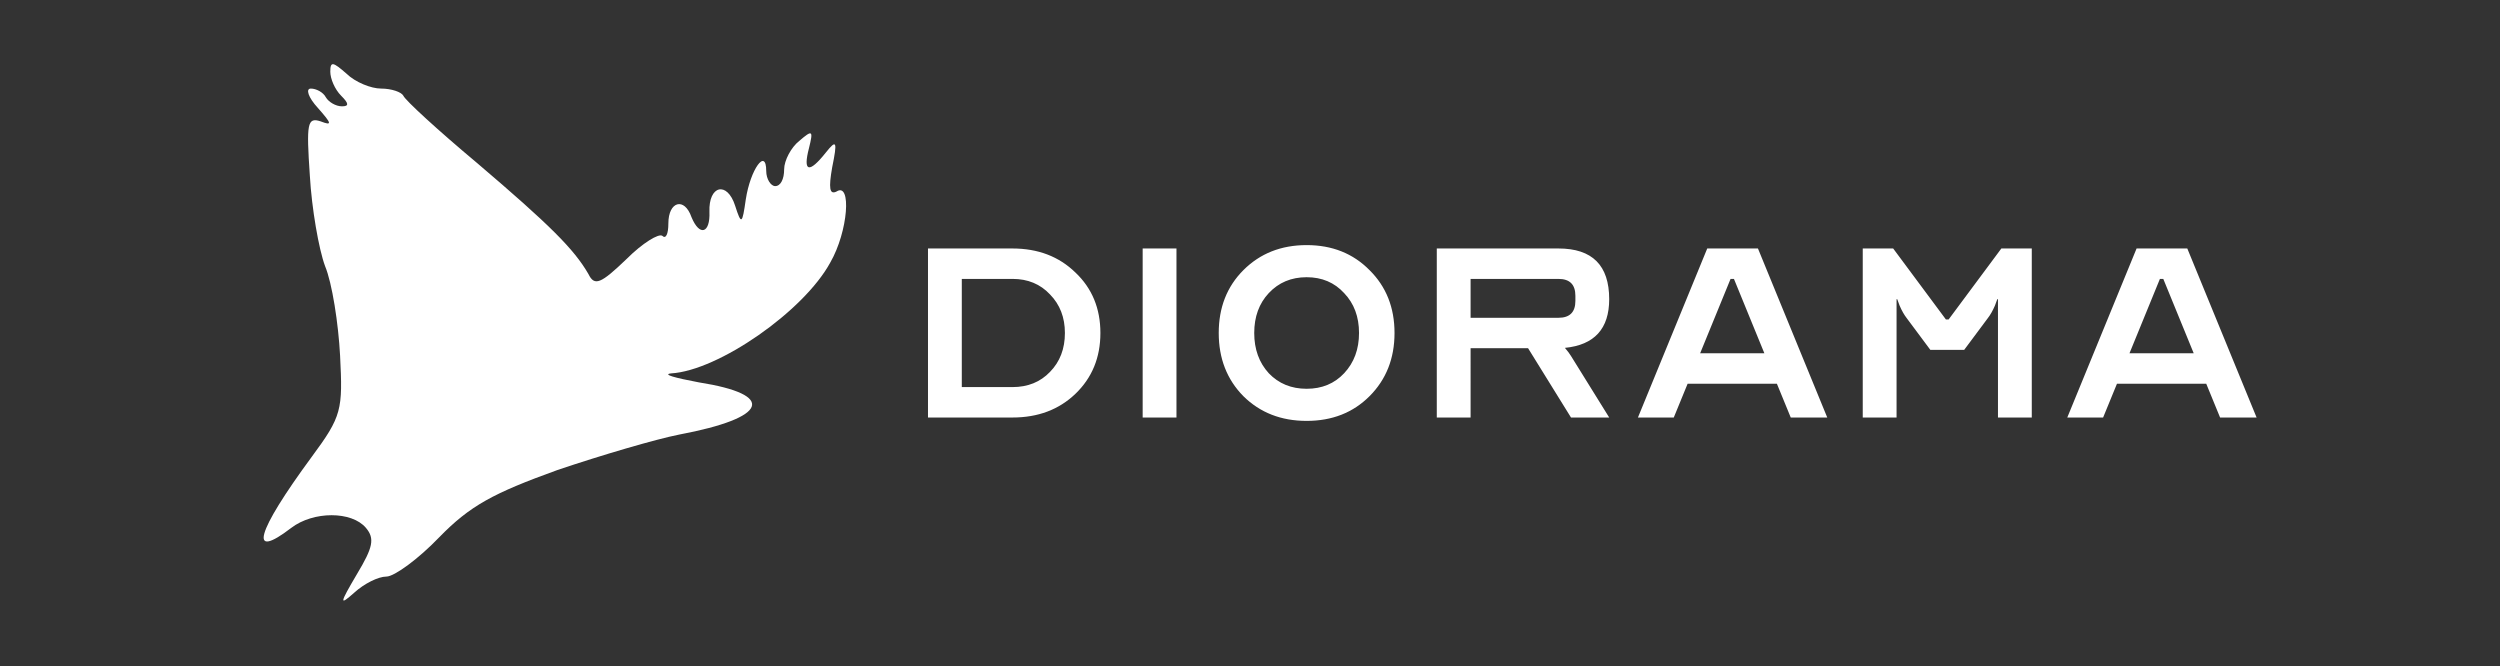 <svg version="1.2" xmlns="http://www.w3.org/2000/svg" viewBox="0 0 1479 394" width="1479" height="394">
	<rect x="0" y="0" width="1479" height="394" fill="#333333" stroke="none"/>
	<title>logo-full-svg</title>
	<defs>
		<clipPath clipPathUnits="userSpaceOnUse" id="cp1">
			<path d="m0 0h2566v394h-2566z"/>
		</clipPath>
	</defs>
	<style>
		.s0 { fill: #ffffff } 
	</style>
	<g id="Clip-Path" clip-path="url(#cp1)">
		<g id="Layer">
			<g id="Layer">
				<g id="Layer">
					<g id="Layer">
						<path id="DIORAMA" class="s0" aria-label="DIORAMA"  d="m549 147h50q22.6 0 37.2 14.2 14.8 14 14.8 35.8 0 21.8-14.8 36-14.6 14-37.2 14h-50zm20 18v64h30q13.6 0 22.2-9 8.8-9 8.8-23 0-13.8-8.8-22.8-8.6-9.2-22.2-9.2zm107-18h20v100h-20zm45 50q0-22.6 14.6-37.2 14.8-14.8 37.4-14.8 22.6 0 37.2 14.8 14.8 14.6 14.8 37.2 0 22.6-14.8 37.4-14.6 14.6-37.2 14.6-22.6 0-37.4-14.6-14.6-14.8-14.6-37.4zm21 0q0 14.4 8.6 23.8 8.8 9.2 22.4 9.2 13.6 0 22.2-9.2 8.8-9.4 8.8-23.8 0-14.4-8.8-23.6-8.6-9.4-22.2-9.4-13.6 0-22.4 9.4-8.6 9.2-8.6 23.6zm128 50h-20v-100h72q30 0 30 30 0 26.2-26.2 28.8 2.4 2.8 3.6 4.8l22.6 36.4h-22.6l-25.4-41h-34zm0-82v23h52q10 0 10-10v-3q0-10-10-10zm99 82l41-100h30l41 100h-21.6l-8.2-20h-52.8l-8.2 20zm54.8-82l-18 44h38l-18-44zm78.2 82v-100h18l31.2 42h1.6l31.2-42h18v100h-20v-70h-0.4q-0.6 1.8-1.4 3.8-2 4.6-4.2 7.4l-14 18.8h-20l-14-18.8q-2.2-2.8-4.2-7.4-0.8-2-1.4-3.8h-0.4v70zm121 0l41-100h30l41 100h-21.6l-8.2-20h-52.8l-8.2 20zm54.8-82l-18 44h38l-18-44z"/>
					</g>
				</g>
			</g>
		</g>
		<g id="Clip-Path">
			<g id="Layer">
				<g id="Clip-Path">
					<g id="Layer">
						<g id="Clip-Path">
							<g id="Layer">
								<path id="Layer" class="s0" d="m195.4 42.4c0 4.2 2.7 10.5 6.4 14.2 4.7 4.7 4.7 6.3 0.5 6.3-3.7 0-7.9-2.6-9.5-5.3-1.6-3.1-5.8-5.2-8.9-5.2-3.2 0-1.6 5.2 4.2 11.5 8.4 9.5 8.4 10.5 1.6 7.9-7.9-2.6-8.5 1.1-6.4 32 1.1 19.5 5.3 43.6 9 53.6 4.2 10 7.9 34.1 8.9 53 1.6 32.1 1.1 35.7-16.8 59.9-33.2 45.1-37.4 61.4-12.1 42 13.1-10 35.8-10 44.2 0 5.3 6.3 4.2 11.5-5.3 27.3-10.5 17.8-10.5 18.9-1.6 11 5.8-5.3 14.2-9.5 19-9.5 4.7 0 19-10.5 31.1-23.1 18.4-18.9 32.1-26.2 70-39.9 26.3-8.9 58.4-18.3 72.1-21 52.6-9.9 57.9-23.6 11.6-30.9-14.3-2.7-21.6-4.7-16.4-5.3 27.9-1.6 78.5-36.7 94.2-65.6 10.6-18.4 12.7-47.8 3.7-42-4.2 2.1-4.7-2.1-2.6-14.2 3.2-15.7 2.6-16.8-3.7-8.9-10 12.6-13.7 11.6-10-2.6 2.6-10.5 2.1-11-5.8-4.2-4.7 3.7-8.9 11.5-8.9 16.8 0 5.8-2.1 9.9-5.3 9.9-2.6 0-5.3-4.2-5.3-8.9 0-14.1-9.4-1-12.1 16.8-2.1 14.7-2.6 15.2-6.3 3.7-4.7-14.7-15.8-12.1-15.2 3.7 0.5 12.6-5.8 14.7-10.6 3.1-4.2-12.1-13.7-9.4-13.7 3.7 0 6.3-1.5 9.4-3.6 7.3-2.1-1.5-11.6 4.2-21.1 13.7-15.3 14.7-19 16.3-22.6 8.9-8.5-14.7-22.7-28.9-65.8-65.6-23.2-19.4-42.7-37.3-43.7-39.9-1.1-2.1-6.9-4.2-13.2-4.2-5.8 0-15.2-3.7-20.5-8.9-7.9-6.9-9.5-7.4-9.5-1.1z"/>
							</g>
						</g>
					</g>
				</g>
			</g>
		</g>
	</g>
</svg>